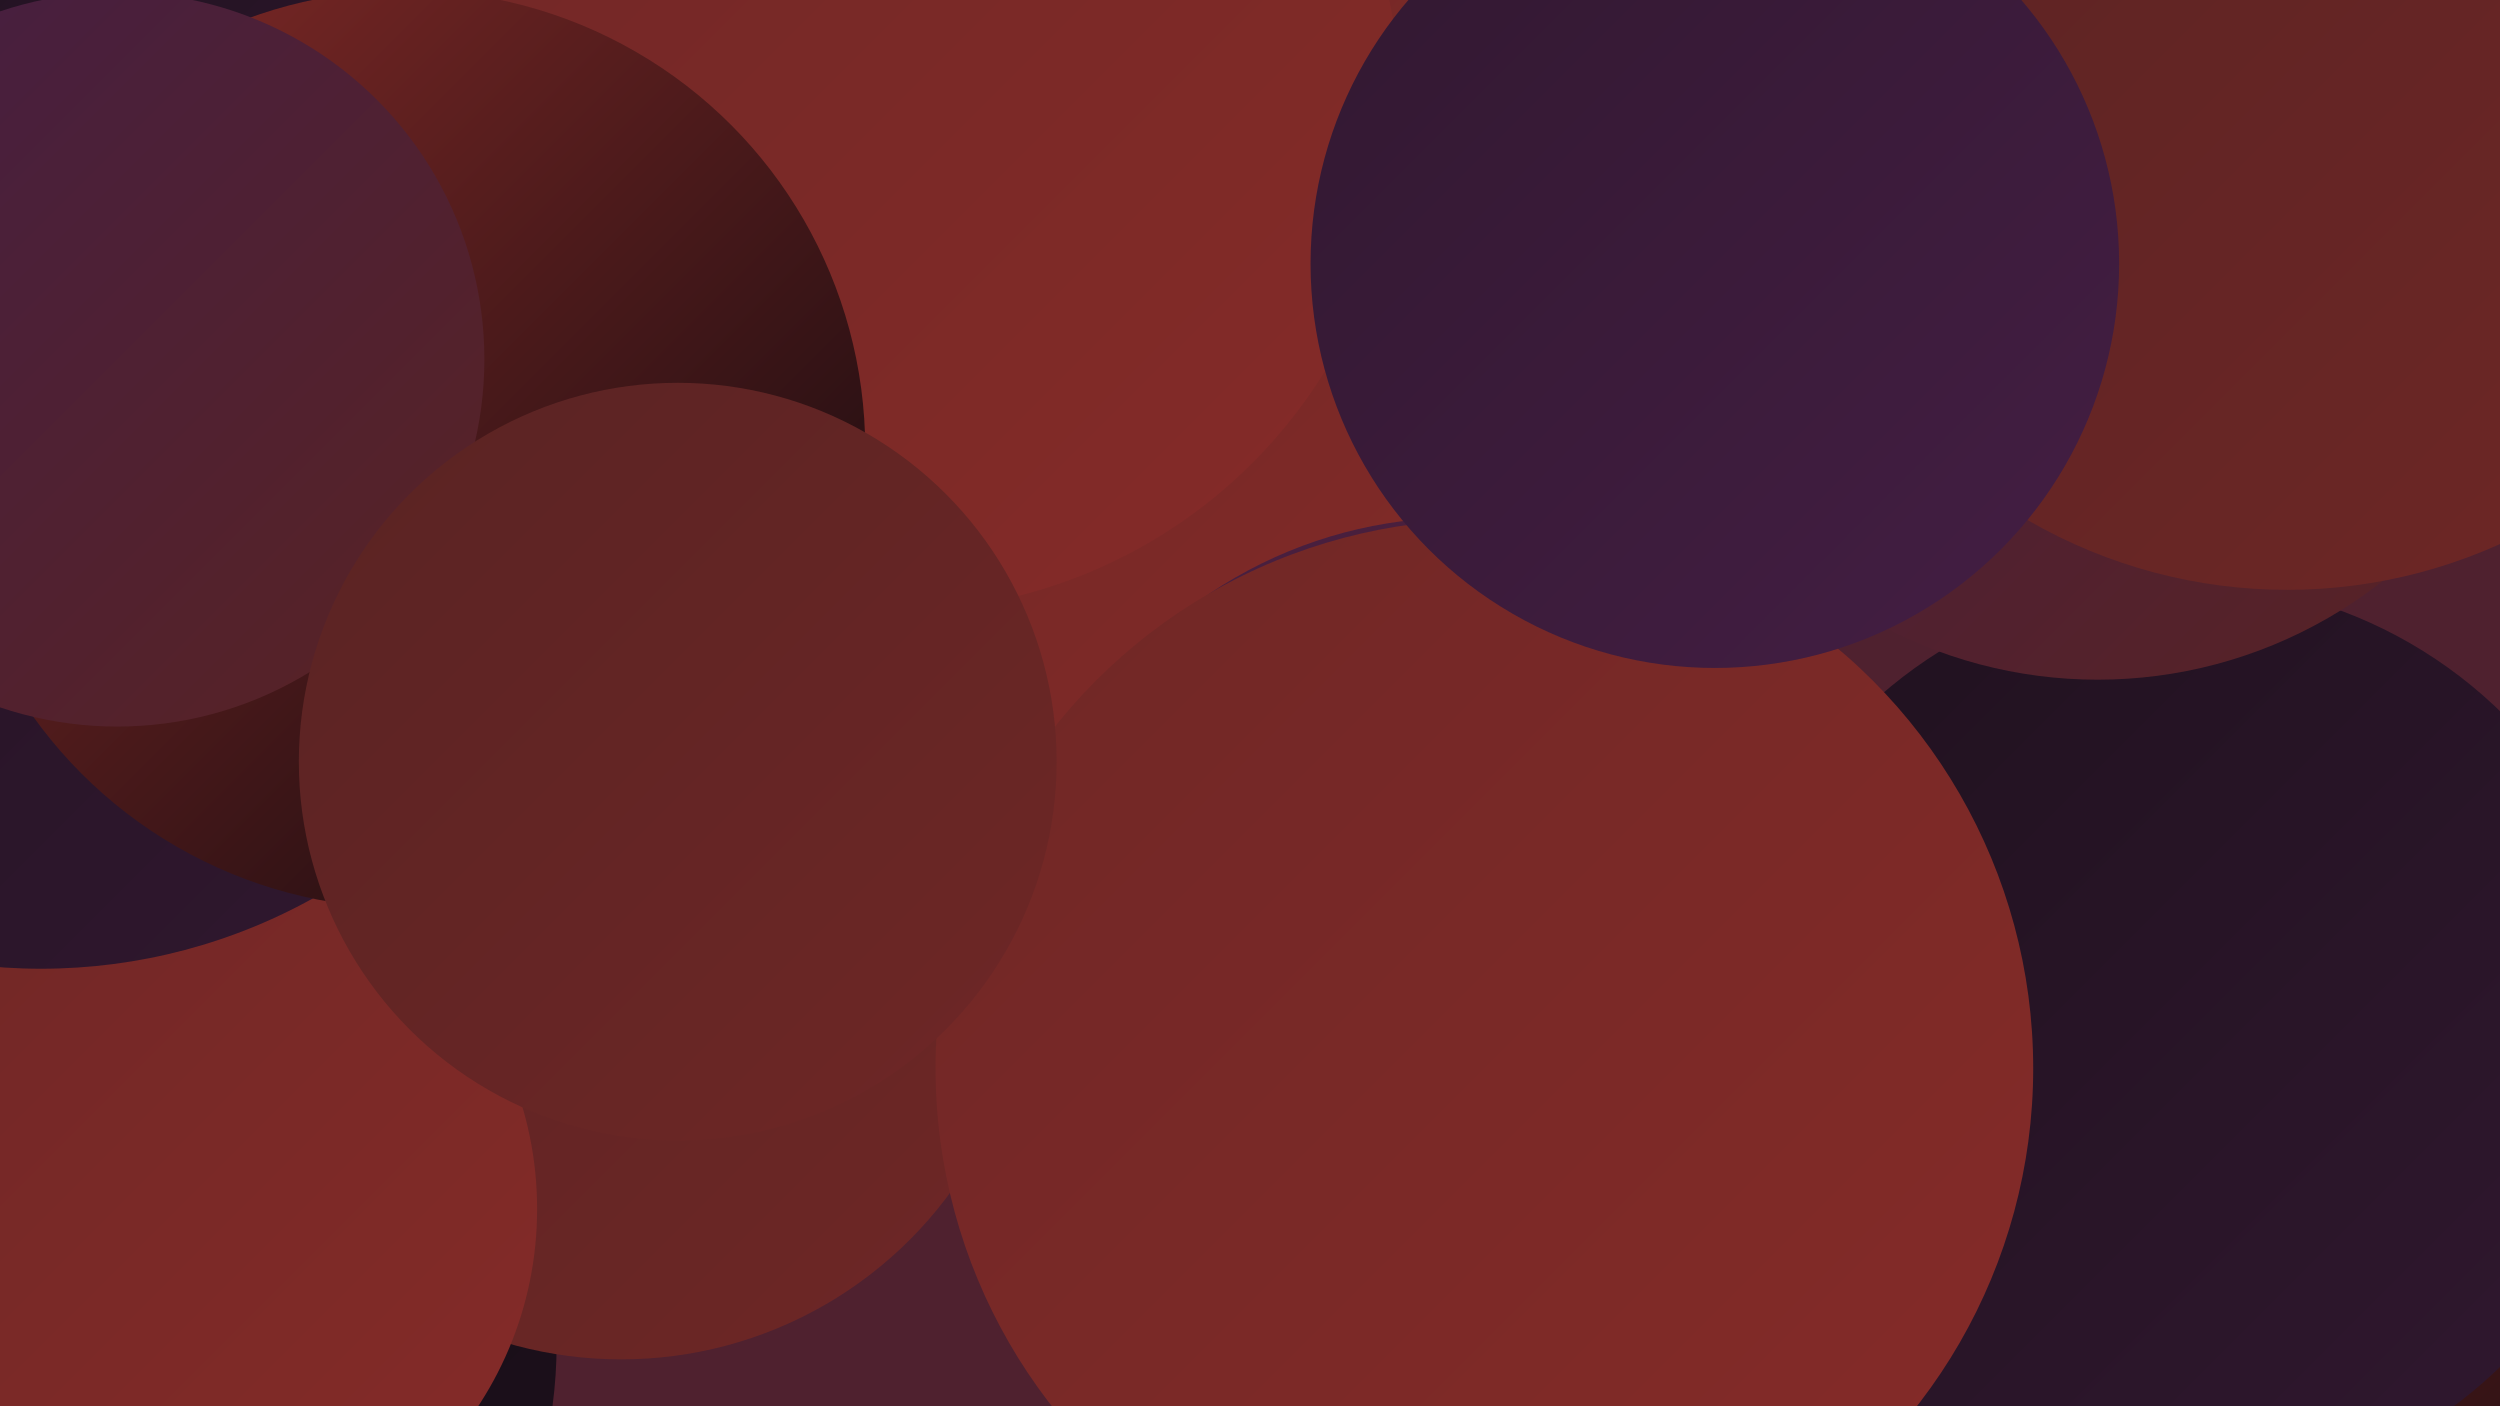 <?xml version="1.0" encoding="UTF-8"?><svg width="1280" height="720" xmlns="http://www.w3.org/2000/svg"><defs><linearGradient id="grad0" x1="0%" y1="0%" x2="100%" y2="100%"><stop offset="0%" style="stop-color:#0e080d;stop-opacity:1" /><stop offset="100%" style="stop-color:#1f111e;stop-opacity:1" /></linearGradient><linearGradient id="grad1" x1="0%" y1="0%" x2="100%" y2="100%"><stop offset="0%" style="stop-color:#1f111e;stop-opacity:1" /><stop offset="100%" style="stop-color:#311830;stop-opacity:1" /></linearGradient><linearGradient id="grad2" x1="0%" y1="0%" x2="100%" y2="100%"><stop offset="0%" style="stop-color:#311830;stop-opacity:1" /><stop offset="100%" style="stop-color:#441e44;stop-opacity:1" /></linearGradient><linearGradient id="grad3" x1="0%" y1="0%" x2="100%" y2="100%"><stop offset="0%" style="stop-color:#441e44;stop-opacity:1" /><stop offset="100%" style="stop-color:#592323;stop-opacity:1" /></linearGradient><linearGradient id="grad4" x1="0%" y1="0%" x2="100%" y2="100%"><stop offset="0%" style="stop-color:#592323;stop-opacity:1" /><stop offset="100%" style="stop-color:#6f2726;stop-opacity:1" /></linearGradient><linearGradient id="grad5" x1="0%" y1="0%" x2="100%" y2="100%"><stop offset="0%" style="stop-color:#6f2726;stop-opacity:1" /><stop offset="100%" style="stop-color:#862b28;stop-opacity:1" /></linearGradient><linearGradient id="grad6" x1="0%" y1="0%" x2="100%" y2="100%"><stop offset="0%" style="stop-color:#862b28;stop-opacity:1" /><stop offset="100%" style="stop-color:#0e080d;stop-opacity:1" /></linearGradient></defs><rect width="1280" height="720" fill="#4f212f" /><circle cx="44" cy="688" r="241" fill="url(#grad0)" /><circle cx="632" cy="209" r="252" fill="url(#grad5)" /><circle cx="448" cy="35" r="251" fill="url(#grad3)" /><circle cx="1084" cy="719" r="278" fill="url(#grad6)" /><circle cx="318" cy="487" r="209" fill="url(#grad4)" /><circle cx="1117" cy="532" r="234" fill="url(#grad1)" /><circle cx="1074" cy="112" r="236" fill="url(#grad3)" /><circle cx="222" cy="179" r="256" fill="url(#grad0)" /><circle cx="438" cy="48" r="234" fill="url(#grad1)" /><circle cx="91" cy="619" r="184" fill="url(#grad5)" /><circle cx="458" cy="54" r="259" fill="url(#grad5)" /><circle cx="21" cy="209" r="287" fill="url(#grad1)" /><circle cx="699" cy="521" r="187" fill="url(#grad4)" /><circle cx="208" cy="230" r="235" fill="url(#grad6)" /><circle cx="60" cy="184" r="188" fill="url(#grad3)" /><circle cx="747" cy="494" r="229" fill="url(#grad3)" /><circle cx="760" cy="547" r="281" fill="url(#grad5)" /><circle cx="347" cy="390" r="194" fill="url(#grad4)" /><circle cx="1171" cy="37" r="265" fill="url(#grad4)" /><circle cx="878" cy="135" r="207" fill="url(#grad2)" /></svg>